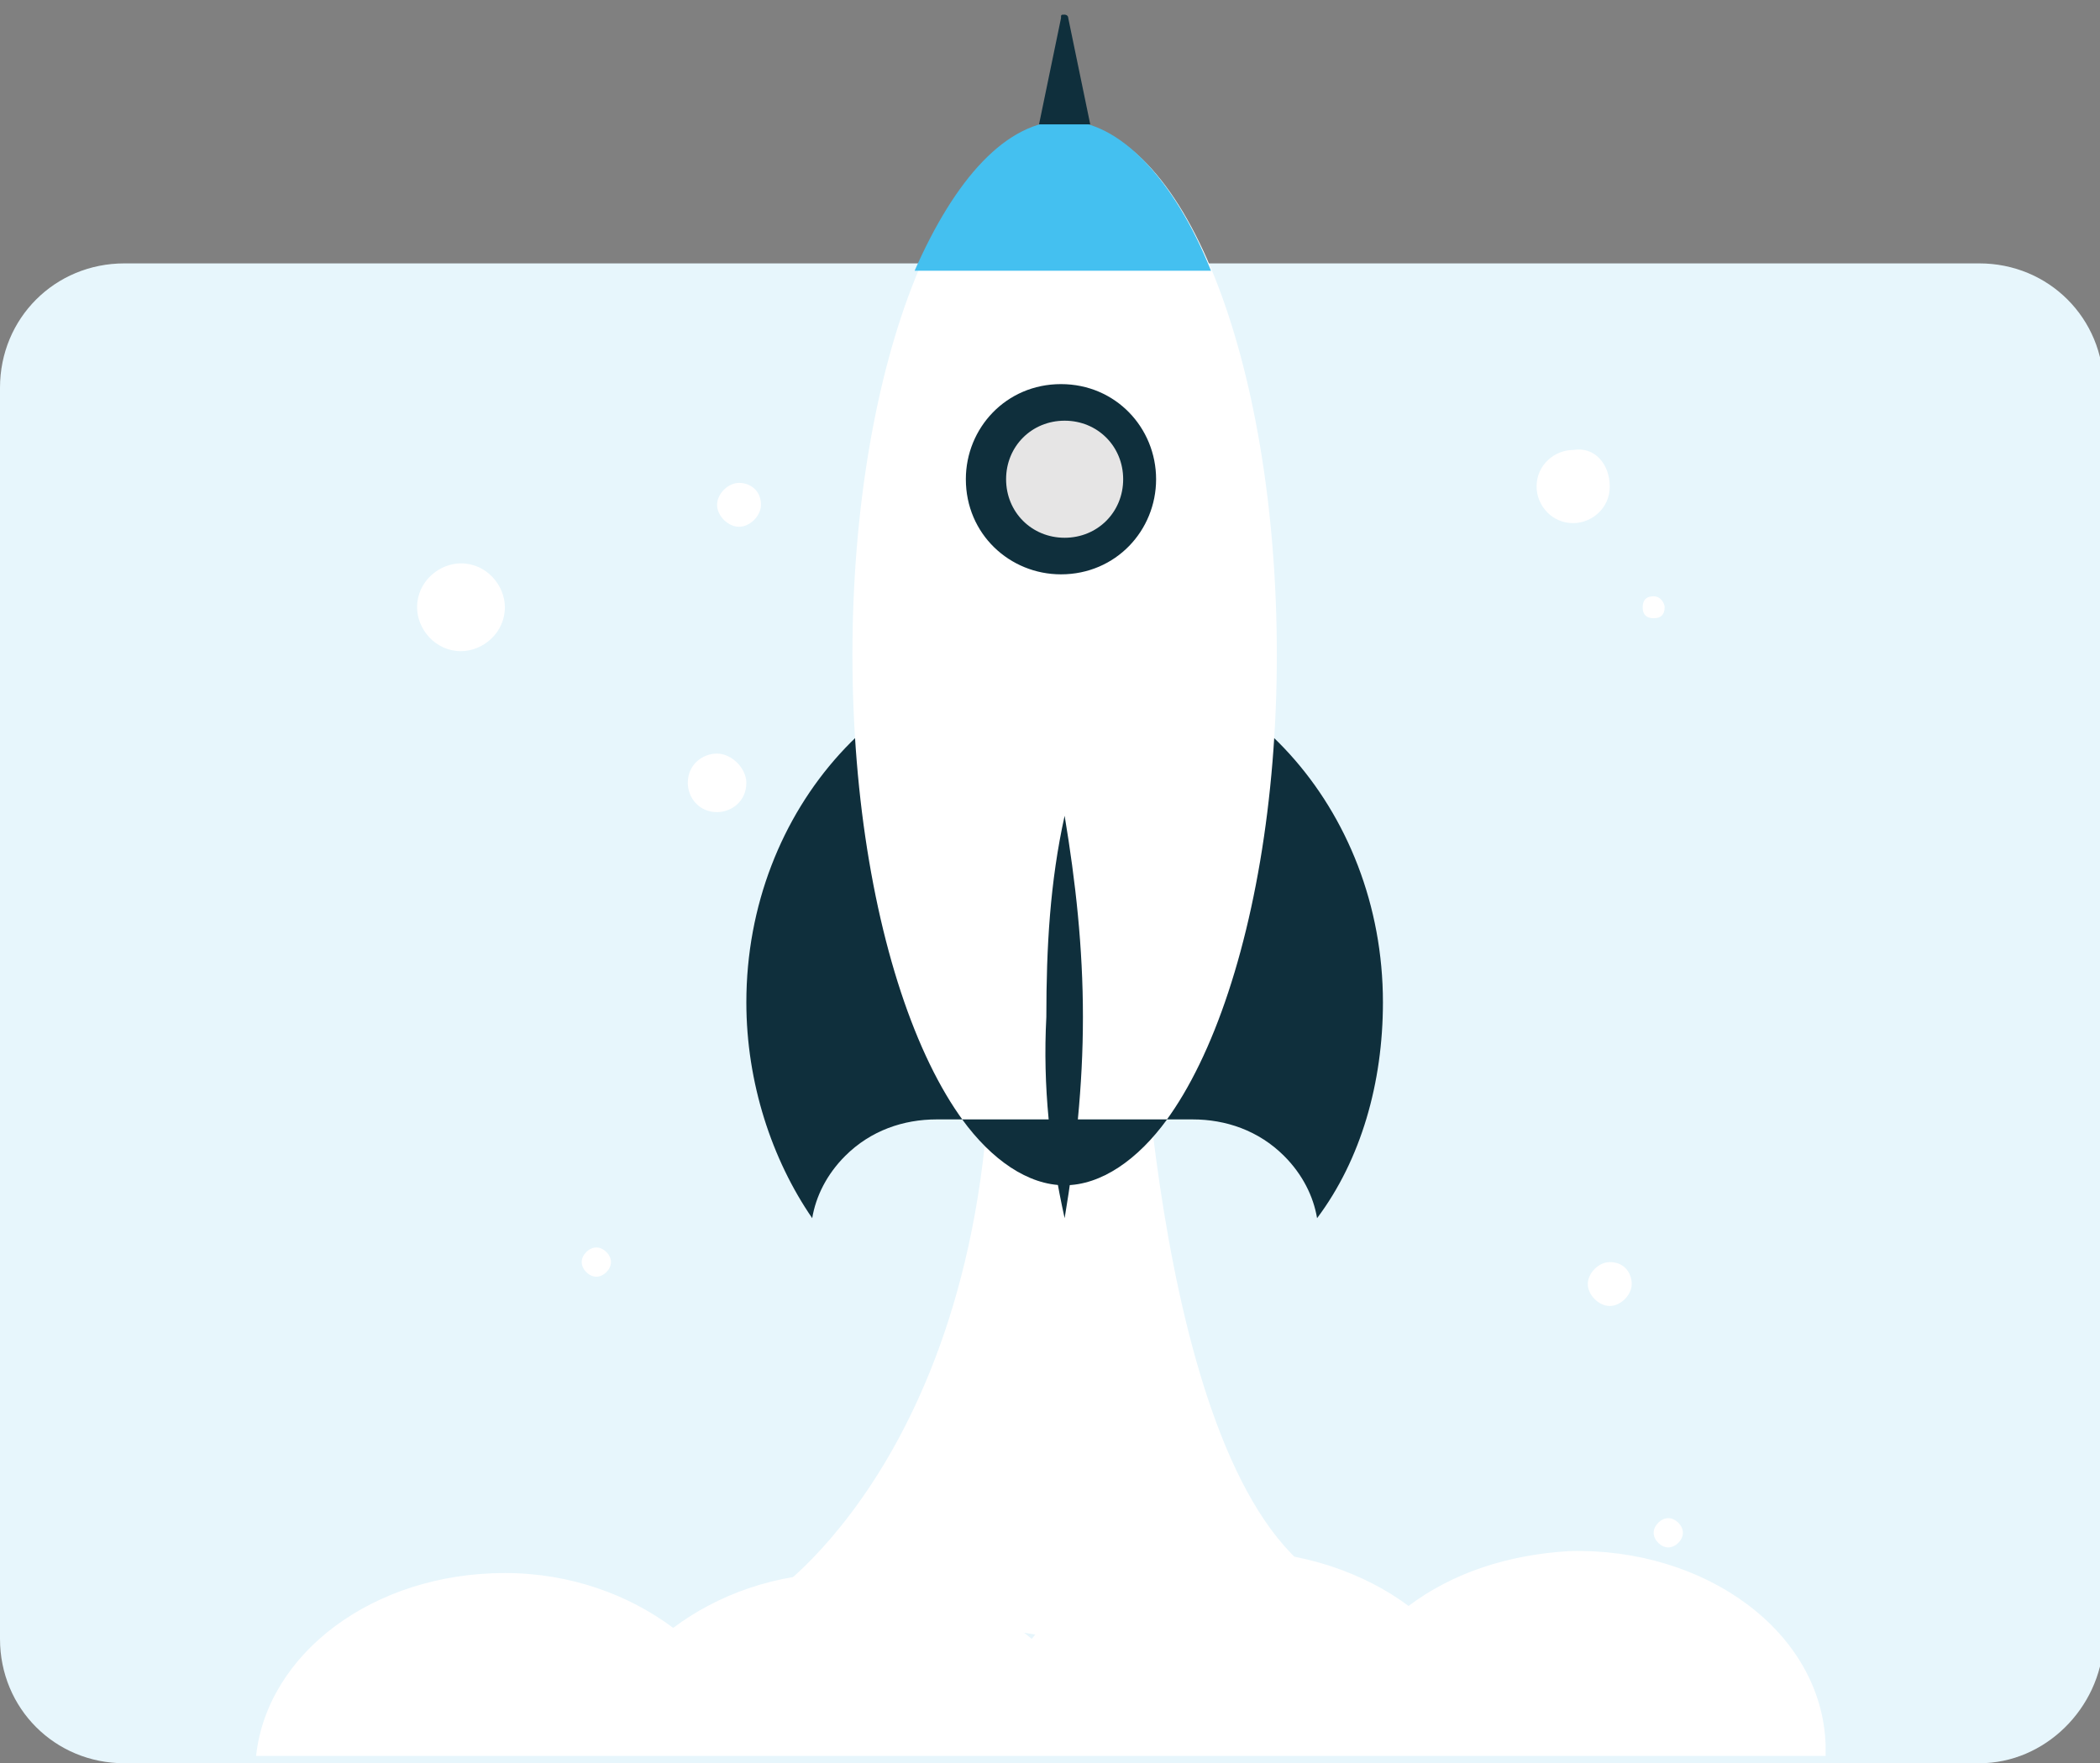 <svg xmlns="http://www.w3.org/2000/svg" xmlns:xlink="http://www.w3.org/1999/xlink" id="Lag_1" x="0px" y="0px" viewBox="0 0 57.4 48.2" style="enable-background:new 0 0 57.4 48.2;" xml:space="preserve"><rect x="0" y="0" width="57.4" height="48.2" fill="#808080" stroke="none"/><style type="text/css">	.st0{fill:#E7F6FC;}	.st1{fill:#FFFFFF;}	.st2{fill:#0F2F3C;}	.st3{fill:#44C0F0;}	.st4{fill:#E6E5E5;}</style><path class="st0" d="M54.1,48.2H3.4c-1.9,0-3.4-1.5-3.4-3.4V10.6c0-1.9,1.5-3.4,3.4-3.4h50.7c1.9,0,3.4,1.5,3.4,3.4v34.3 C57.4,46.7,55.9,48.2,54.1,48.2z"></path><g>	<g>		<path class="st1" d="M31.1,25.7c0,0,0.3,14,4.8,17.3l-6.3,1.9l-8.4-1.4c0,0,6.7-4.6,5.8-17.8H31.1z"></path>		<path class="st1" d="M49.9,48c0-0.1,0-0.2,0-0.3c-0.1-3.1-3.3-5.4-7-5.3c-1.7,0.1-3.2,0.6-4.4,1.5c-1.2-0.9-2.9-1.5-4.7-1.5   c-2.3,0-4.4,0.9-5.6,2.4C26.9,43.7,25.1,43,23,43c-1.8,0-3.4,0.6-4.6,1.5c-1.2-0.9-2.8-1.5-4.6-1.5C10.2,43,7.3,45.2,7,48H49.9z"></path>		<g>			<g>				<path class="st2" d="M23.1,31.6c0.7-0.7,1.6-1,2.5-1h7c0.9,0,1.8,0.3,2.5,1c0.5,0.5,0.8,1.1,0.9,1.7c1.2-1.6,1.8-3.7,1.8-5.9     c0-5.3-3.9-9.6-8.7-9.6c-4.8,0-8.7,4.3-8.7,9.6c0,2.2,0.7,4.3,1.8,5.9C22.3,32.7,22.6,32.1,23.1,31.6z"></path>			</g>		</g>		<path class="st1" d="M34.9,17.9c0,8-2.6,14.5-5.8,14.5c-3.2,0-5.8-6.5-5.8-14.5c0-8,2.6-14.5,5.8-14.5   C32.3,3.3,34.9,9.8,34.9,17.9z"></path>		<path class="st2" d="M26.3,30.6c0.8,1.1,1.8,1.8,2.8,1.8c1,0,2-0.7,2.8-1.8H26.3z"></path>		<path class="st2" d="M29.1,33.3c0.3-1.8,0.5-3.6,0.5-5.5c0-1.9-0.2-3.7-0.5-5.5c-0.4,1.8-0.5,3.6-0.5,5.5   C28.5,29.7,28.7,31.5,29.1,33.3z"></path>		<path class="st3" d="M25,7.4h8.1c-1-2.5-2.5-4.1-4-4.1C27.5,3.3,26.1,4.9,25,7.4z"></path>		<path class="st2" d="M31.6,13.1c0,1.4-1.1,2.6-2.6,2.6c-1.4,0-2.6-1.1-2.6-2.6c0-1.4,1.1-2.6,2.6-2.6   C30.5,10.5,31.6,11.7,31.6,13.1z"></path>		<path class="st4" d="M30.7,13.1c0,0.9-0.7,1.6-1.6,1.6c-0.9,0-1.6-0.7-1.6-1.6c0-0.9,0.7-1.6,1.6-1.6C30,11.5,30.7,12.2,30.7,13.1   z"></path>		<path class="st2" d="M29.2,0.5c0-0.1-0.1-0.1-0.1-0.1c-0.1,0-0.1,0-0.1,0.1l-0.6,2.9h1.4L29.2,0.5z"></path>	</g>	<g>		<path class="st1" d="M44,13.3c0,0.6-0.5,1-1,1c-0.6,0-1-0.5-1-1c0-0.6,0.5-1,1-1C43.6,12.2,44,12.7,44,13.3z"></path>		<path class="st1" d="M13.8,16.6c0,0.7-0.6,1.2-1.2,1.2c-0.7,0-1.2-0.6-1.2-1.2c0-0.7,0.6-1.2,1.2-1.2C13.3,15.4,13.8,16,13.8,16.6   z"></path>		<path class="st1" d="M20.8,13.8c0,0.3-0.3,0.6-0.6,0.6c-0.3,0-0.6-0.3-0.6-0.6c0-0.3,0.3-0.6,0.6-0.6   C20.5,13.2,20.8,13.4,20.8,13.8z"></path>		<path class="st1" d="M20.4,21.4c0,0.5-0.4,0.8-0.8,0.8c-0.5,0-0.8-0.4-0.8-0.8c0-0.5,0.4-0.8,0.8-0.8C20,20.6,20.4,21,20.4,21.4z"></path>		<path class="st1" d="M16.7,34.5c0,0.2-0.2,0.4-0.4,0.4c-0.2,0-0.4-0.2-0.4-0.4c0-0.2,0.2-0.4,0.4-0.4   C16.5,34.1,16.7,34.3,16.7,34.5z"></path>		<path class="st1" d="M45.5,16.6c0,0.2-0.1,0.3-0.3,0.3s-0.3-0.1-0.3-0.3s0.1-0.3,0.3-0.3S45.5,16.5,45.5,16.6z"></path>		<path class="st1" d="M44.6,35.1c0,0.3-0.3,0.6-0.6,0.6c-0.3,0-0.6-0.3-0.6-0.6c0-0.3,0.3-0.6,0.6-0.6   C44.4,34.5,44.6,34.8,44.6,35.1z"></path>		<path class="st1" d="M46,41.9c0,0.2-0.2,0.4-0.4,0.4c-0.2,0-0.4-0.2-0.4-0.4s0.2-0.4,0.4-0.4C45.8,41.5,46,41.7,46,41.9z"></path>	</g></g></svg>